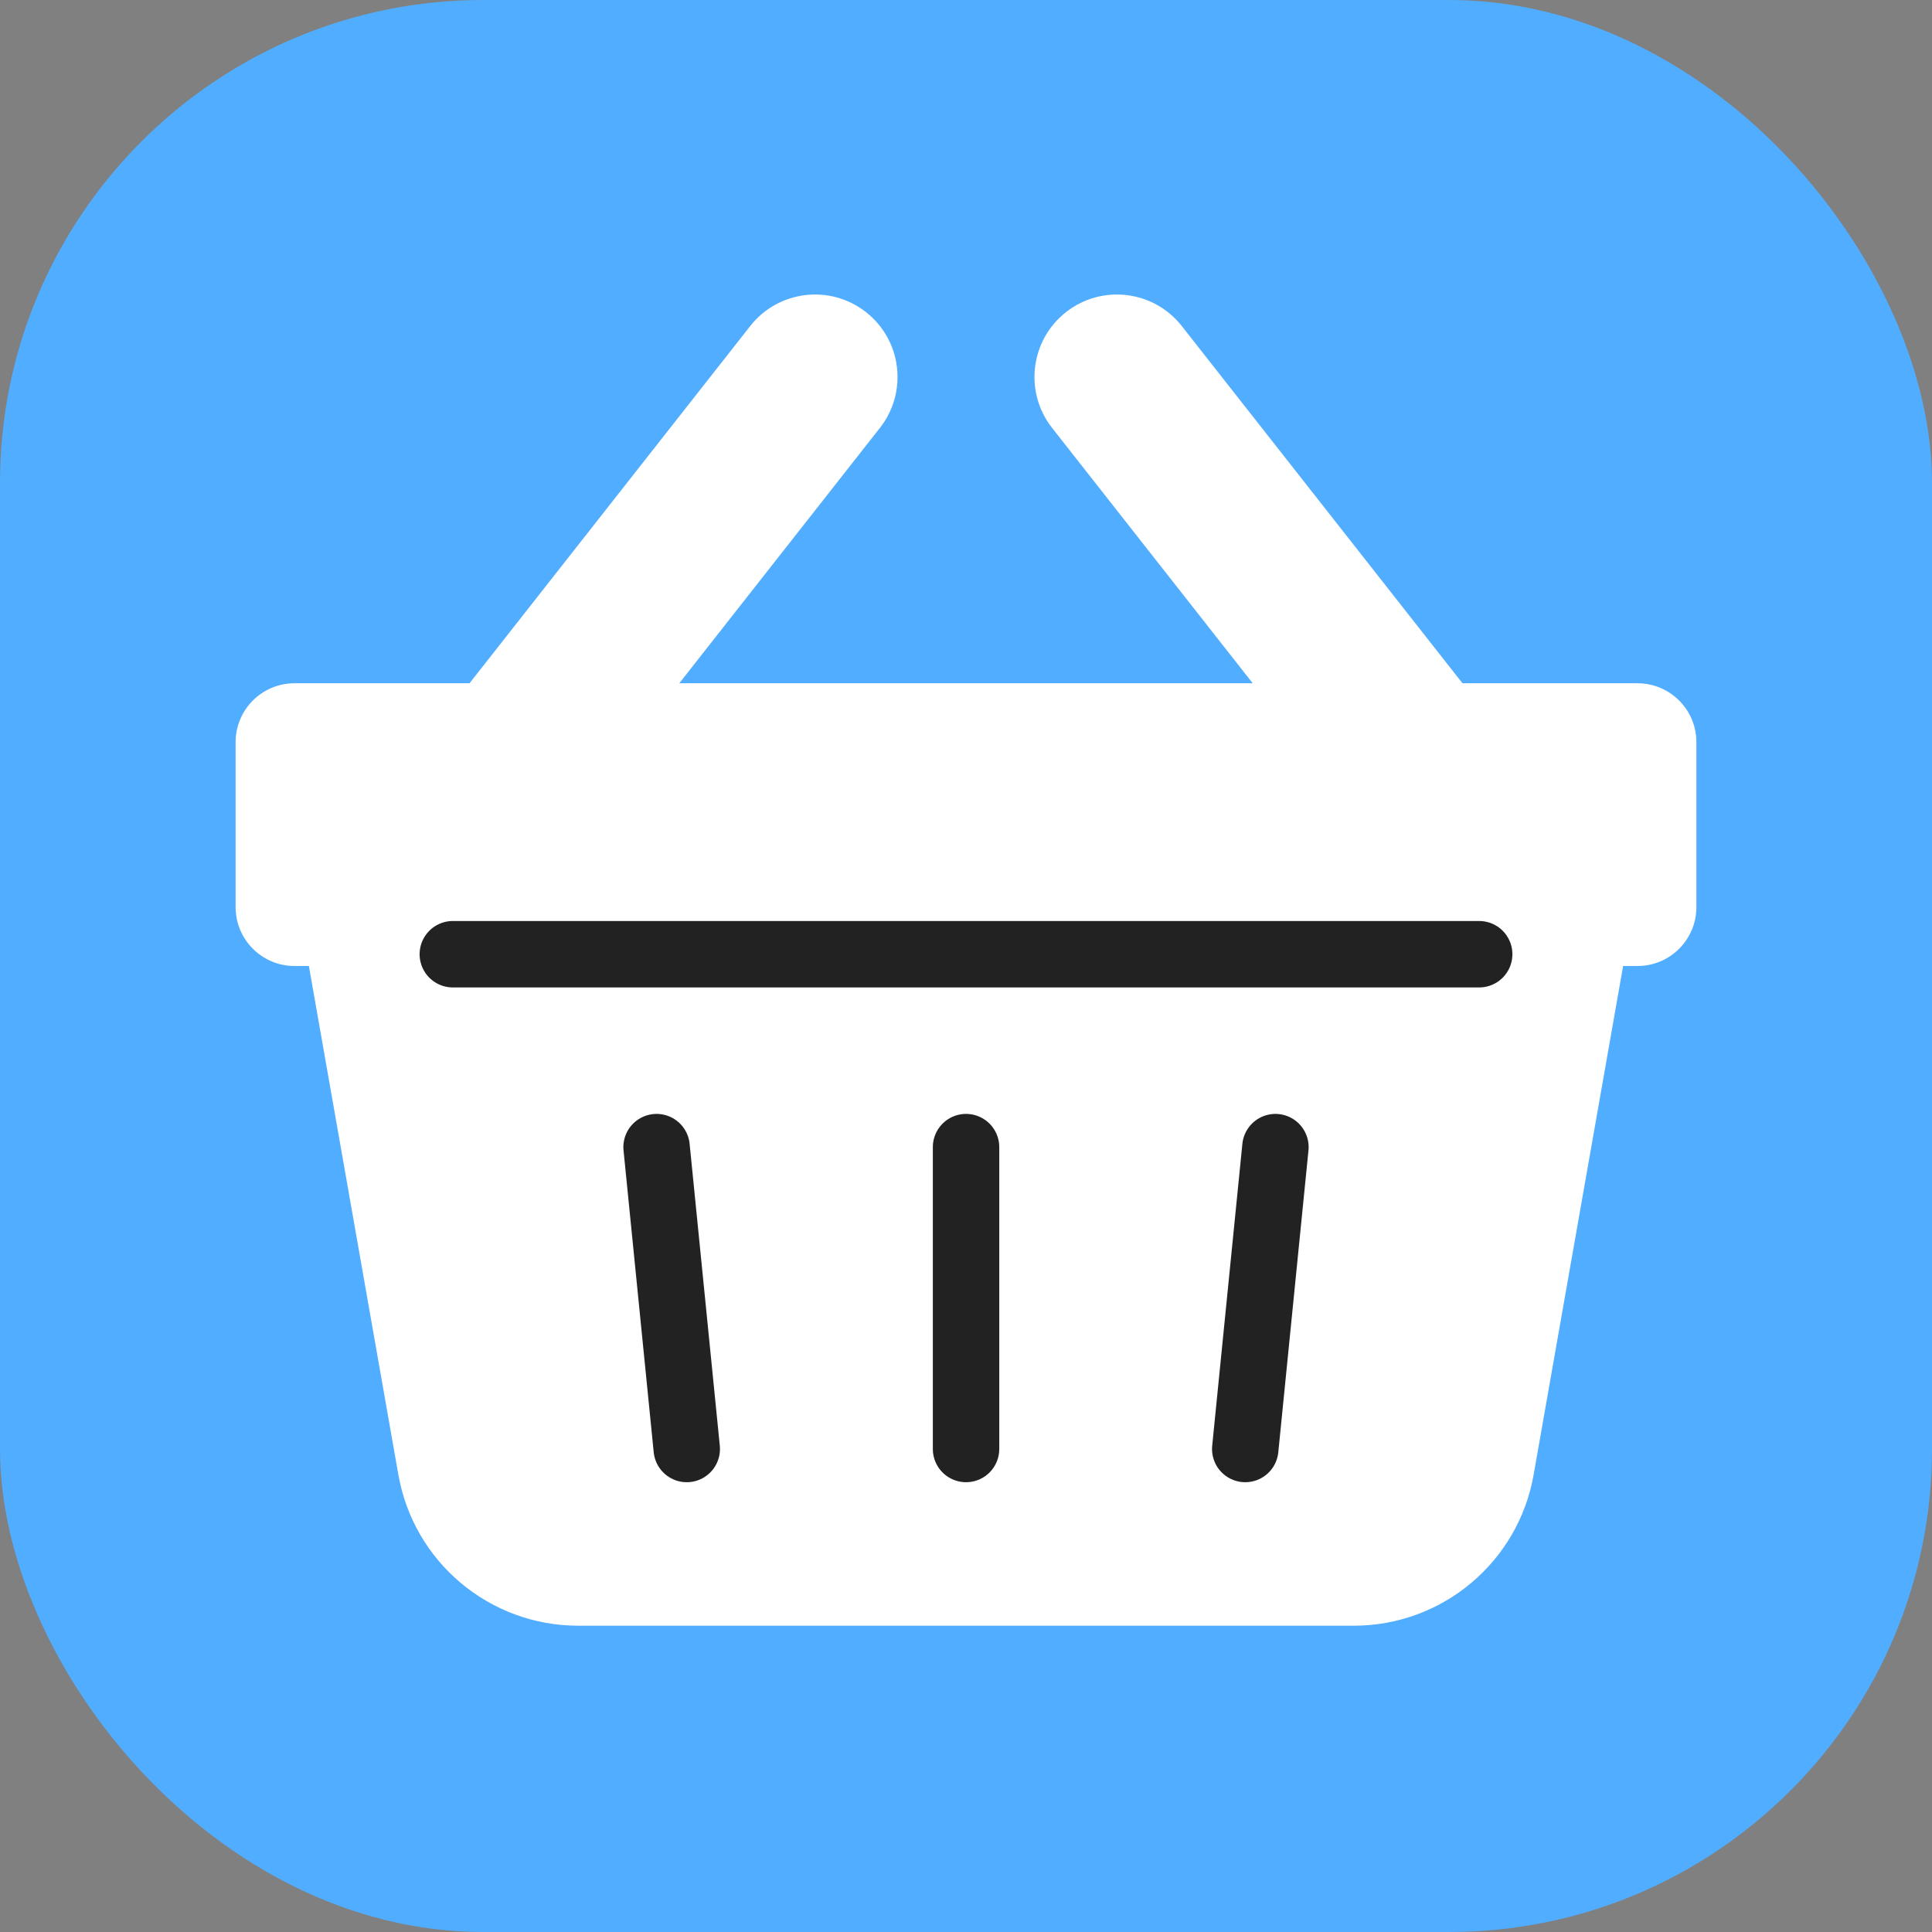 <svg width="82" height="82" viewBox="0 0 82 82" fill="none" xmlns="http://www.w3.org/2000/svg">
<rect x="0" y="0" width="82" height="82" fill="#808080" stroke="none"/>
<g clip-path="url(#clip0_21444_102954)">
<g clip-path="url(#clip1_21444_102954)">
<rect width="82" height="82" rx="20.5" fill="#51ADFF"/>
</g>
<path fill-rule="evenodd" clip-rule="evenodd" d="M45.244 13.248C46.764 12.054 48.964 12.318 50.158 13.838L62.072 29H63.257L63.262 29H69.5C70.881 29 72 30.119 72 31.5V38.5C72 39.881 70.881 41 69.5 41H68.89L65.092 62.592C64.44 66.298 61.222 69 57.459 69H24.541C20.778 69 17.56 66.298 16.908 62.592L13.11 41H12.5C11.119 41 10 39.881 10 38.5V31.5C10 30.119 11.119 29 12.5 29H18.738L18.743 29H19.928L31.842 13.838C33.036 12.318 35.236 12.054 36.756 13.248C38.276 14.442 38.54 16.642 37.346 18.162L28.831 29H53.169L44.654 18.162C43.46 16.642 43.724 14.442 45.244 13.248Z" fill="white"/>
<path d="M29.148 61.5L27.867 48.687" stroke="#222222" stroke-width="2.819" stroke-linecap="round" stroke-linejoin="round"/>
<path d="M41.002 61.5L41.002 48.687" stroke="#222222" stroke-width="2.819" stroke-linecap="round" stroke-linejoin="round"/>
<path d="M52.852 61.5L54.133 48.687" stroke="#222222" stroke-width="2.819" stroke-linecap="round" stroke-linejoin="round"/>
<path d="M19.219 40.5H62.781" stroke="#222222" stroke-width="2.819" stroke-linecap="round" stroke-linejoin="round"/>
</g>
<defs>
<clipPath id="clip0_21444_102954">
<rect width="82" height="82" fill="white"/>
</clipPath>
<clipPath id="clip1_21444_102954">
<rect width="82" height="82" fill="white"/>
</clipPath>
</defs>
</svg>
